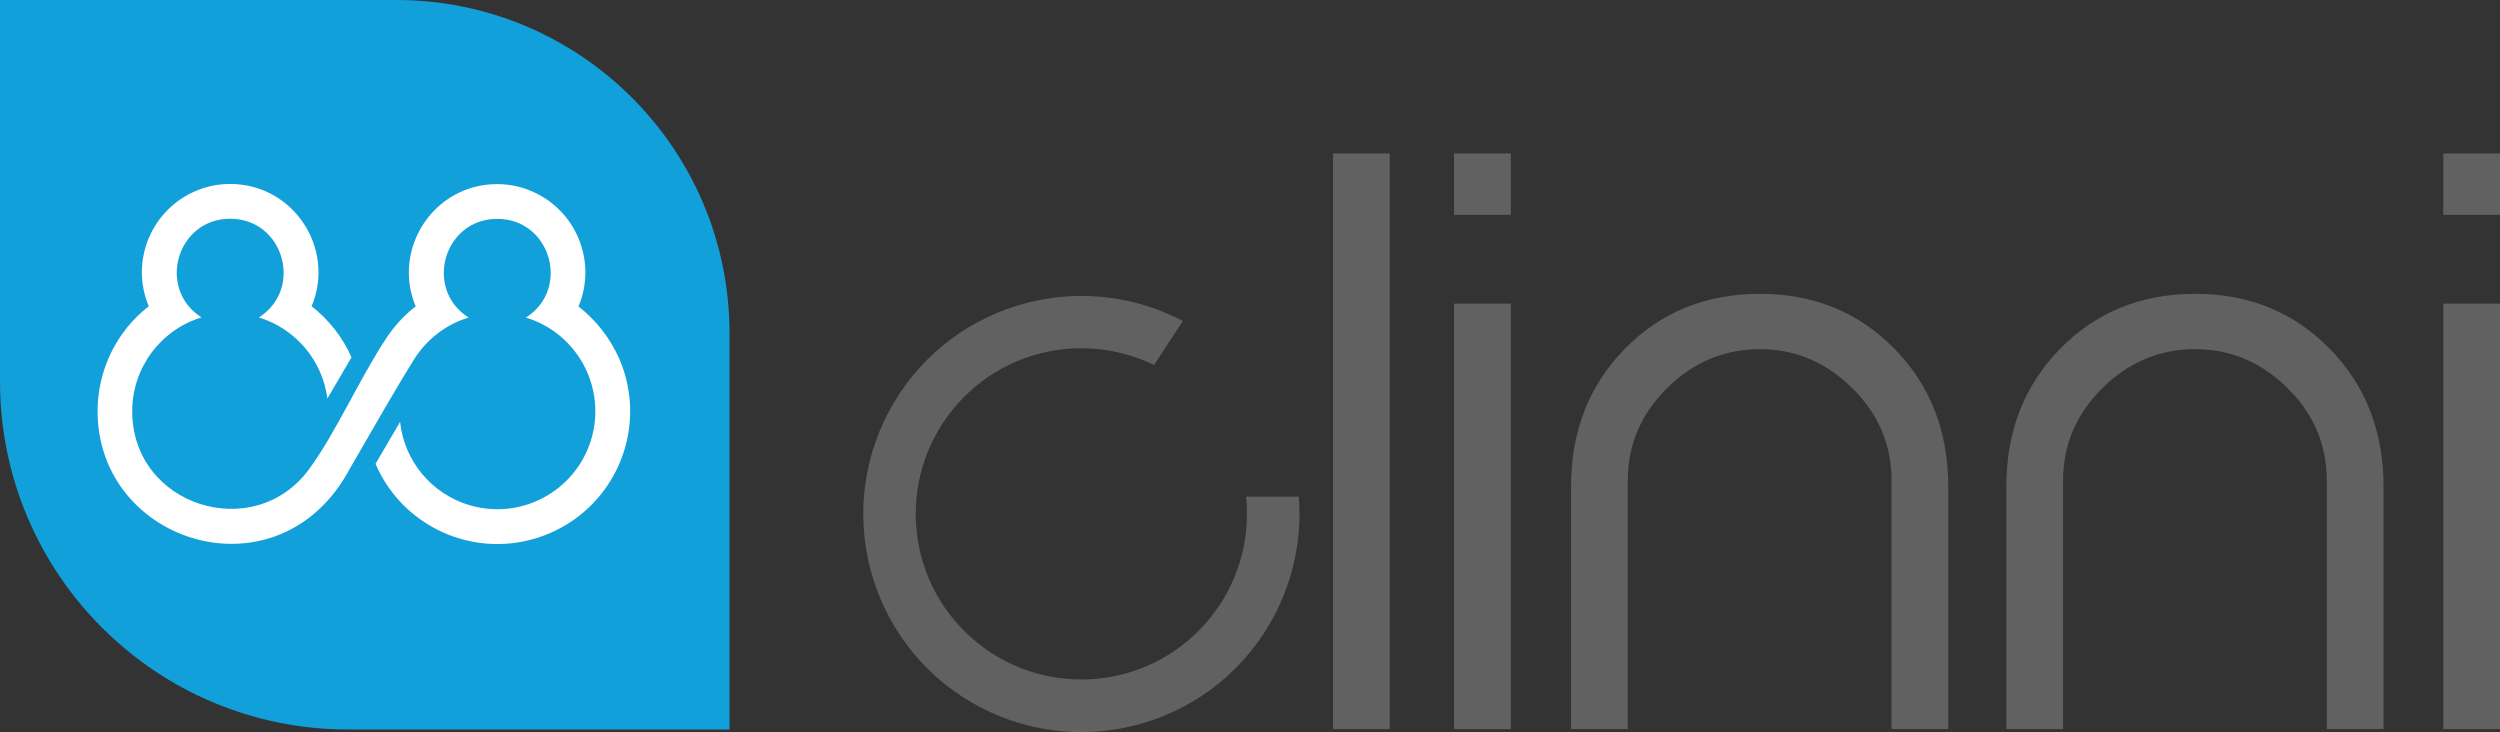<?xml version="1.0" encoding="utf-8"?>
<!-- Generator: Adobe Illustrator 25.0.1, SVG Export Plug-In . SVG Version: 6.00 Build 0)  -->
<svg version="1.1" id="Capa_1" xmlns="http://www.w3.org/2000/svg" xmlns:xlink="http://www.w3.org/1999/xlink" x="0px" y="0px"
	 viewBox="0 0 1811.5 530.5" style="enable-background:new 0 0 1811.5 530.5;" xml:space="preserve">
<rect x="0" y="0" width="1811.5" height="530.5" fill="#333333" stroke="none"/>
<style type="text/css">
	.st0{fill:#12A0DB;}
	.st1{fill:#FFFFFF;}
	.st2{fill:#626161;}
</style>
<path class="st0" d="M528.6,528.6H252.2C112.9,528.6,0,415.7,0,276.4V0h287.1c133.4,0,241.5,108.1,241.5,241.5V528.6z"/>
<path class="st1" d="M419.2,222.1c13.6-32.6-1.7-70-34.3-83.7c-7.8-3.3-16.2-5-24.7-5c-45.9,0-76.4,46.9-59,88.6
	c-8.3,6.4-15.4,14.2-21.2,22.9c-19.5,29.5-36.8,68.9-56,95c-39.7,54.4-128.2,27-128.2-42c0-31.2,20.4-58.8,50.2-67.9
	c-32.5-20.7-18-71.5,20.8-71.5s53.3,50.8,20.8,71.5c26.6,8.2,46.1,31.2,49.6,58.8l17.5-29.9c-6.4-14.5-16.4-27.2-28.9-37
	c17.5-41.7-13.1-88.6-59-88.6c-35.3,0-63.9,28.6-64,63.9c0,8.5,1.7,16.9,5,24.7c-23.4,18.2-37.1,46.3-37.1,76
	c0,96.7,132,137.4,182.9,41.5c15.3-26.2,30.5-53.4,46.3-78.8c9.1-14.6,23.1-25.5,39.6-30.5c-32.5-20.7-18-71.5,20.8-71.5
	s53.3,50.8,20.8,71.5c37.5,11.5,58.6,51.1,47.2,88.6c-11.5,37.5-51.1,58.6-88.6,47.2c-27.2-8.3-46.8-32-49.8-60.2l-17.8,30.4
	c21,48.8,77.6,71.3,126.4,50.2s71.3-77.6,50.2-126.4C442.1,245.1,432,232,419.2,222.1L419.2,222.1z"/>
<path class="st2" d="M1007,528.3h-41.1V111.2h41.1V528.3z"/>
<path class="st2" d="M1094.7,155.7h-41.1v-44.5h41.1V155.7z M1094.7,528.3h-41.1V220h41.1V528.3z"/>
<path class="st2" d="M1411.7,528.3h-41.1V348.2c0-26-9.5-48.4-28.6-67.1c-19-18.7-41.3-28.1-66.7-28.1c-25.8,0-48.2,9.4-67.2,28.1
	c-19,18.8-28.6,41.1-28.6,67.1v180.1h-41.1V352.5c0-40,13-73.3,39-99.8c26-26.5,58.6-39.8,97.9-39.8c38.9,0,71.4,13.3,97.4,39.8
	c26,26.5,39,59.8,39,99.8L1411.7,528.3z"/>
<path class="st2" d="M1727.1,528.3H1686V348.2c0-26-9.5-48.4-28.6-67.1c-19-18.7-41.3-28.1-66.7-28.1c-25.8,0-48.2,9.4-67.2,28.1
	c-19,18.8-28.6,41.1-28.6,67.1v180.1h-41.1V352.5c0-40,13-73.3,39-99.8c26-26.5,58.6-39.8,97.9-39.8c39,0,71.4,13.3,97.4,39.8
	c26,26.5,39,59.8,39,99.8L1727.1,528.3z"/>
<path class="st2" d="M1811.5,155.7h-41.1v-44.5h41.1V155.7z M1811.5,528.3h-41.1V220h41.1V528.3z"/>
<path class="st2" d="M902.9,359.8c6.9,65.9-40.9,125-106.8,131.9c-65.9,6.9-125-40.9-131.9-106.8S705.1,259.9,771,253
	c22.4-2.3,45,1.6,65.2,11.5l20.9-31.9c-77.2-40.6-172.8-10.9-213.4,66.3S632.8,471.7,710,512.3s172.8,10.9,213.4-66.3
	c11.9-22.7,18.2-47.9,18.2-73.5c0-4.3-0.2-8.5-0.5-12.6H902.9z"/>
</svg>
